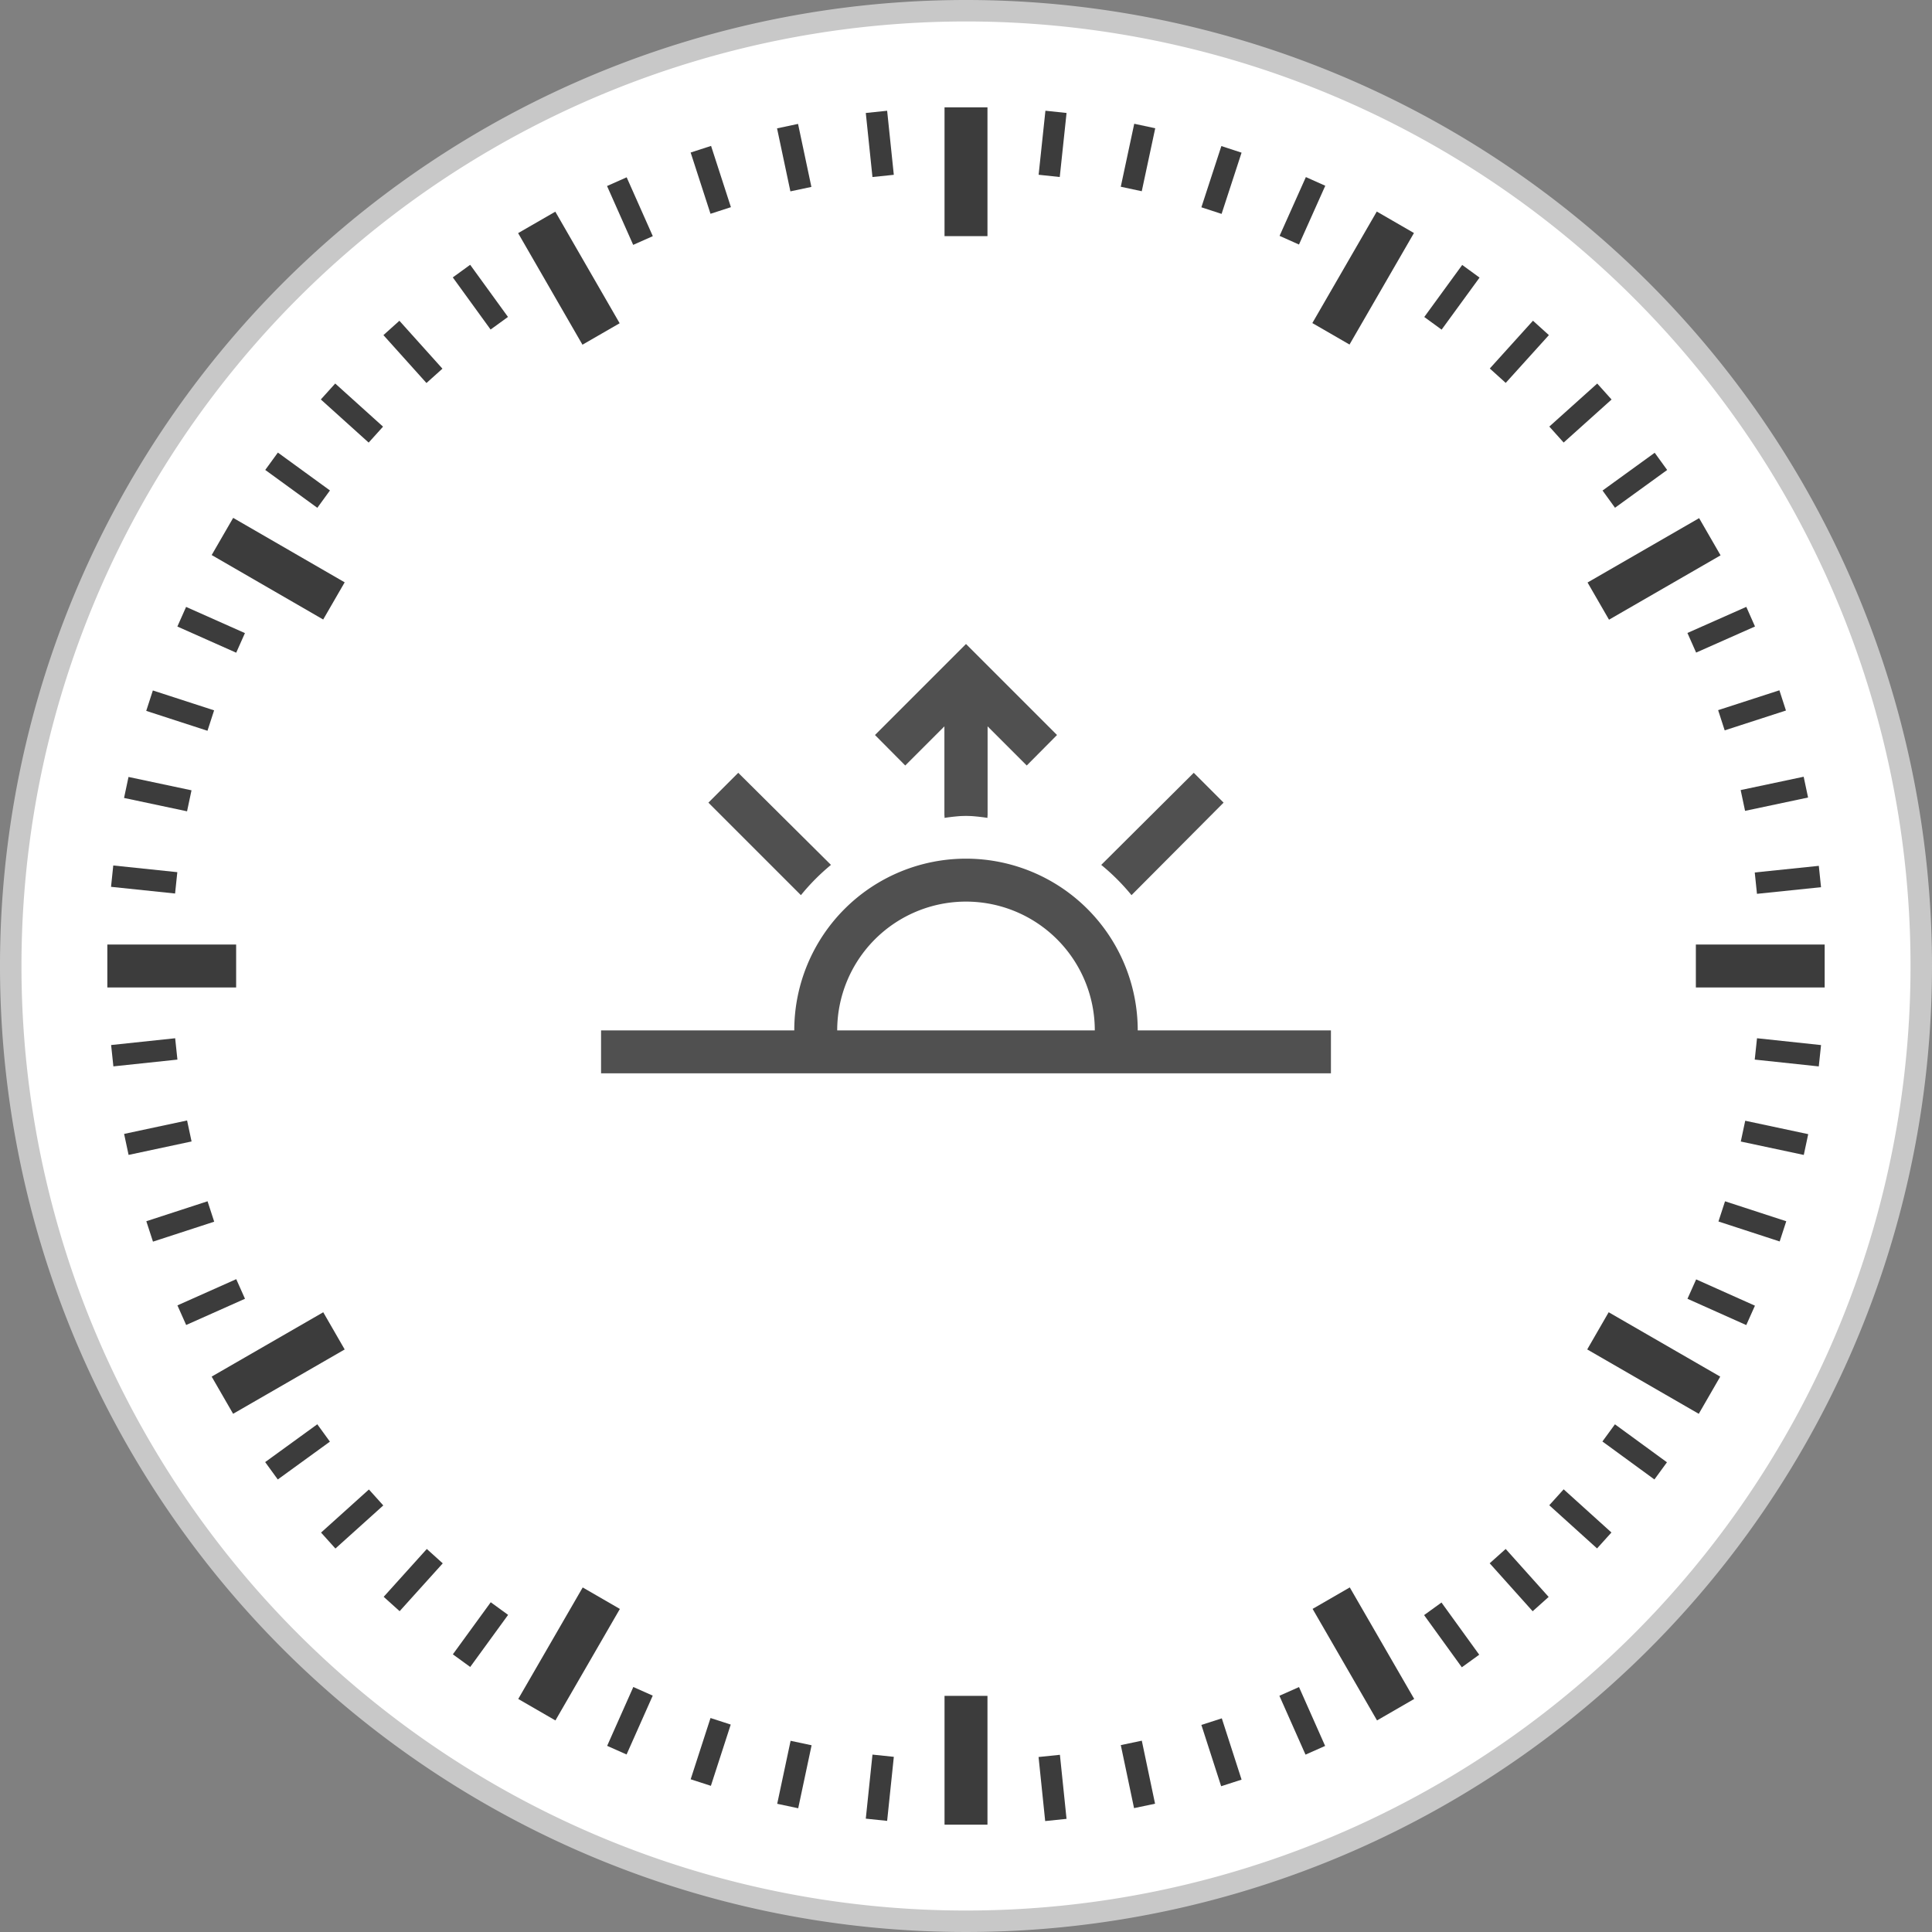 <svg xmlns="http://www.w3.org/2000/svg" width="90" height="90" viewBox="0 0 90 90">
  <rect x="0" y="0" width="90" height="90" fill="#808080" stroke="none"/>
  <title>gc4_clocktimer_sunrise</title>
  <g>
    <g>
      <path d="M45,89.5A44.5,44.5,0,1,1,89.5,45,44.55,44.55,0,0,1,45,89.5Z" style="fill: #fff"/>
      <path d="M45,1A44,44,0,1,1,1,45,44,44,0,0,1,45,1m0-1A45,45,0,1,0,90,45,45,45,0,0,0,45,0Z" style="fill: #c8c8c8"/>
    </g>
    <g>
      <rect x="48.53" y="81.79" width="1" height="3" transform="translate(-8.3 5.48) rotate(-5.9)" style="fill: #3c3c3c"/>
      <rect x="40.48" y="5.21" width="1" height="3" transform="translate(-0.47 4.27) rotate(-5.94)" style="fill: #3c3c3c"/>
      <rect x="52.51" y="81.16" width="1" height="3" transform="translate(-15.87 12.67) rotate(-11.87)" style="fill: #3c3c3c"/>
      <rect x="36.5" y="5.84" width="1" height="3" transform="translate(-0.72 7.83) rotate(-11.96)" style="fill: #3c3c3c"/>
      <rect x="56.4" y="80.12" width="1" height="3" transform="translate(-22.31 21.42) rotate(-17.88)" style="fill: #3c3c3c"/>
      <rect x="32.61" y="6.88" width="1" height="3" transform="translate(-0.97 10.61) rotate(-17.95)" style="fill: #3c3c3c"/>
      <rect x="60.16" y="78.67" width="1" height="3" transform="translate(-27.3 31.49) rotate(-23.93)" style="fill: #3c3c3c"/>
      <rect x="28.84" y="8.33" width="1" height="3" transform="translate(-1.46 12.76) rotate(-23.95)" style="fill: #3c3c3c"/>
      <rect x="67.13" y="74.65" width="1" height="3" transform="translate(-31.8 54.08) rotate(-35.87)" style="fill: #3c3c3c"/>
      <rect x="21.88" y="12.35" width="1" height="3" transform="translate(-3.87 15.77) rotate(-35.95)" style="fill: #3c3c3c"/>
      <rect x="70.27" y="72.11" width="1" height="3" transform="translate(-31.06 66.01) rotate(-41.86)" style="fill: #3c3c3c"/>
      <rect x="18.74" y="14.89" width="1" height="3" transform="translate(-6.03 17.06) rotate(-41.94)" style="fill: #3c3c3c"/>
      <rect x="73.12" y="69.26" width="1" height="3" transform="translate(-28.24 77.94) rotate(-47.9)" style="fill: #3c3c3c"/>
      <rect x="15.89" y="17.74" width="1" height="3" transform="translate(-8.87 18.53) rotate(-47.96)" style="fill: #3c3c3c"/>
      <rect x="75.66" y="66.13" width="0.99" height="3" transform="translate(-23.38 89.25) rotate(-53.86)" style="fill: #3c3c3c"/>
      <rect x="13.36" y="20.87" width="1" height="3" transform="translate(-12.38 20.42) rotate(-53.97)" style="fill: #3c3c3c"/>
      <rect x="79.68" y="59.16" width="0.99" height="3" transform="translate(-7.93 109.08) rotate(-65.9)" style="fill: #3c3c3c"/>
      <rect x="9.34" y="27.84" width="1" height="3" transform="translate(-20.97 26.4) rotate(-66.01)" style="fill: #3c3c3c"/>
      <rect x="81.13" y="55.4" width="0.99" height="3" transform="translate(2.23 116.86) rotate(-71.94)" style="fill: #3c3c3c"/>
      <rect x="7.89" y="31.6" width="1" height="3" transform="translate(-25.68 30.86) rotate(-72.01)" style="fill: #3c3c3c"/>
      <rect x="82.17" y="51.5" width="0.99" height="3" transform="translate(13.61 122.82) rotate(-77.98)" style="fill: #3c3c3c"/>
      <rect x="6.85" y="35.5" width="1" height="3" transform="translate(-30.37 36.51) rotate(-78.03)" style="fill: #3c3c3c"/>
      <rect x="82.8" y="47.53" width="1" height="3" transform="translate(25.71 126.66) rotate(-83.92)" style="fill: #3c3c3c"/>
      <rect x="6.22" y="39.47" width="1" height="3" transform="translate(-34.73 43.4) rotate(-84.04)" style="fill: #3c3c3c"/>
      <rect x="81.79" y="40.48" width="3" height="1" transform="translate(-3.78 8.8) rotate(-5.91)" style="fill: #3c3c3c"/>
      <rect x="5.22" y="48.52" width="3" height="1" transform="translate(-5.12 0.98) rotate(-6.04)" style="fill: #3c3c3c"/>
      <rect x="81.16" y="36.49" width="3" height="0.99" transform="translate(-5.87 17.91) rotate(-11.95)" style="fill: #3c3c3c"/>
      <rect x="5.85" y="52.5" width="3" height="1" transform="translate(-10.9 2.7) rotate(-12.05)" style="fill: #3c3c3c"/>
      <rect x="80.12" y="32.6" width="3" height="0.99" transform="translate(-6.23 26.76) rotate(-17.95)" style="fill: #3c3c3c"/>
      <rect x="6.89" y="56.4" width="3" height="1" transform="translate(-17.21 5.4) rotate(-18.05)" style="fill: #3c3c3c"/>
      <rect x="78.68" y="28.84" width="3" height="1" transform="translate(-5.01 35.01) rotate(-23.91)" style="fill: #3c3c3c"/>
      <rect x="8.34" y="60.16" width="3" height="1" transform="translate(-23.85 9.26) rotate(-24.03)" style="fill: #3c3c3c"/>
      <rect x="74.66" y="21.87" width="3" height="0.99" transform="translate(1.36 48.94) rotate(-35.92)" style="fill: #3c3c3c"/>
      <rect x="12.36" y="67.13" width="3" height="1" transform="translate(-37.08 21.04) rotate(-35.97)" style="fill: #3c3c3c"/>
      <rect x="72.12" y="18.74" width="3" height="1" transform="translate(5.99 54.11) rotate(-41.92)" style="fill: #3c3c3c"/>
      <rect x="14.9" y="70.26" width="3" height="1" transform="translate(-43.13 29.15) rotate(-42)" style="fill: #3c3c3c"/>
      <rect x="69.27" y="15.89" width="3" height="1" transform="translate(11.17 57.91) rotate(-47.9)" style="fill: #3c3c3c"/>
      <rect x="17.75" y="73.11" width="3" height="1" transform="translate(-48.31 38.61) rotate(-47.96)" style="fill: #3c3c3c"/>
      <rect x="66.14" y="13.35" width="3" height="1" transform="translate(16.6 60.35) rotate(-53.91)" style="fill: #3c3c3c"/>
      <rect x="20.88" y="75.65" width="3" height="1" transform="translate(-52.36 49.44) rotate(-53.96)" style="fill: #3c3c3c"/>
      <rect x="59.17" y="9.33" width="3" height="0.99" transform="translate(26.93 61.19) rotate(-65.9)" style="fill: #3c3c3c"/>
      <rect x="27.85" y="79.67" width="3" height="0.99" transform="translate(-55.83 74.41) rotate(-66.03)" style="fill: #3c3c3c"/>
      <rect x="55.4" y="7.88" width="3" height="0.99" transform="translate(31.29 59.88) rotate(-71.93)" style="fill: #3c3c3c"/>
      <rect x="31.61" y="81.11" width="3" height="0.99" transform="translate(-54.73 87.96) rotate(-72.05)" style="fill: #3c3c3c"/>
      <rect x="51.51" y="6.84" width="3" height="1" transform="translate(34.75 57.64) rotate(-77.93)" style="fill: #3c3c3c"/>
      <rect x="35.5" y="82.16" width="3" height="1" transform="translate(-51.54 101.67) rotate(-78)" style="fill: #3c3c3c"/>
      <rect x="47.53" y="6.21" width="3" height="0.99" transform="translate(37.19 54.75) rotate(-83.94)" style="fill: #3c3c3c"/>
      <rect x="39.48" y="82.79" width="3" height="1" transform="translate(-46.11 115.39) rotate(-84.04)" style="fill: #3c3c3c"/>
    </g>
    <g>
      <rect x="44" y="79" width="2" height="6" style="fill: #3c3c3c"/>
      <rect x="62.51" y="74.05" width="2" height="6" transform="translate(-30.02 42.09) rotate(-30.01)" style="fill: #3c3c3c"/>
      <rect x="76.04" y="60.5" width="2" height="6" transform="translate(-16.47 98.48) rotate(-60.01)" style="fill: #3c3c3c"/>
      <rect x="79" y="44" width="6" height="2" style="fill: #3c3c3c"/>
      <rect x="74.05" y="25.5" width="6" height="2" transform="translate(-2.93 42.05) rotate(-29.98)" style="fill: #3c3c3c"/>
      <rect x="60.5" y="11.96" width="6" height="2" transform="translate(20.51 61.45) rotate(-59.98)" style="fill: #3c3c3c"/>
      <rect x="25.5" y="9.96" width="2" height="6" transform="translate(-2.93 14.97) rotate(-29.97)" style="fill: #3c3c3c"/>
      <rect x="11.96" y="23.5" width="2" height="6" transform="translate(-16.47 24.45) rotate(-59.97)" style="fill: #3c3c3c"/>
      <rect x="5" y="44" width="6" height="2" style="fill: #3c3c3c"/>
      <rect x="9.96" y="62.5" width="6" height="2" transform="translate(-29.99 14.96) rotate(-29.97)" style="fill: #3c3c3c"/>
      <rect x="23.5" y="76.05" width="6" height="2" transform="translate(-53.46 61.43) rotate(-59.97)" style="fill: #3c3c3c"/>
      <rect x="44" y="5" width="2" height="6" style="fill: #3c3c3c"/>
    </g>
  </g>
  <g>
    <path d="M53,48a8,8,0,0,0-16,0H28v2H62V48ZM39,48a6,6,0,0,1,12,0Zm13.71-6.3a10,10,0,0,0-1.41-1.41L55.61,36,57,37.39ZM46,38.1V32H44v6.1a9.68,9.68,0,0,1,1-.1A9.93,9.93,0,0,1,46,38.1Zm-7.29,2.19L34.39,36,33,37.39l4.31,4.31A10,10,0,0,1,38.71,40.29Z" style="fill: #505050"/>
    <polygon points="44 33.83 44 38 46 38 46 33.83 47.83 35.66 49.24 34.24 45 30 40.76 34.24 42.17 35.66 44 33.83" style="fill: #505050"/>
  </g>
</svg>
